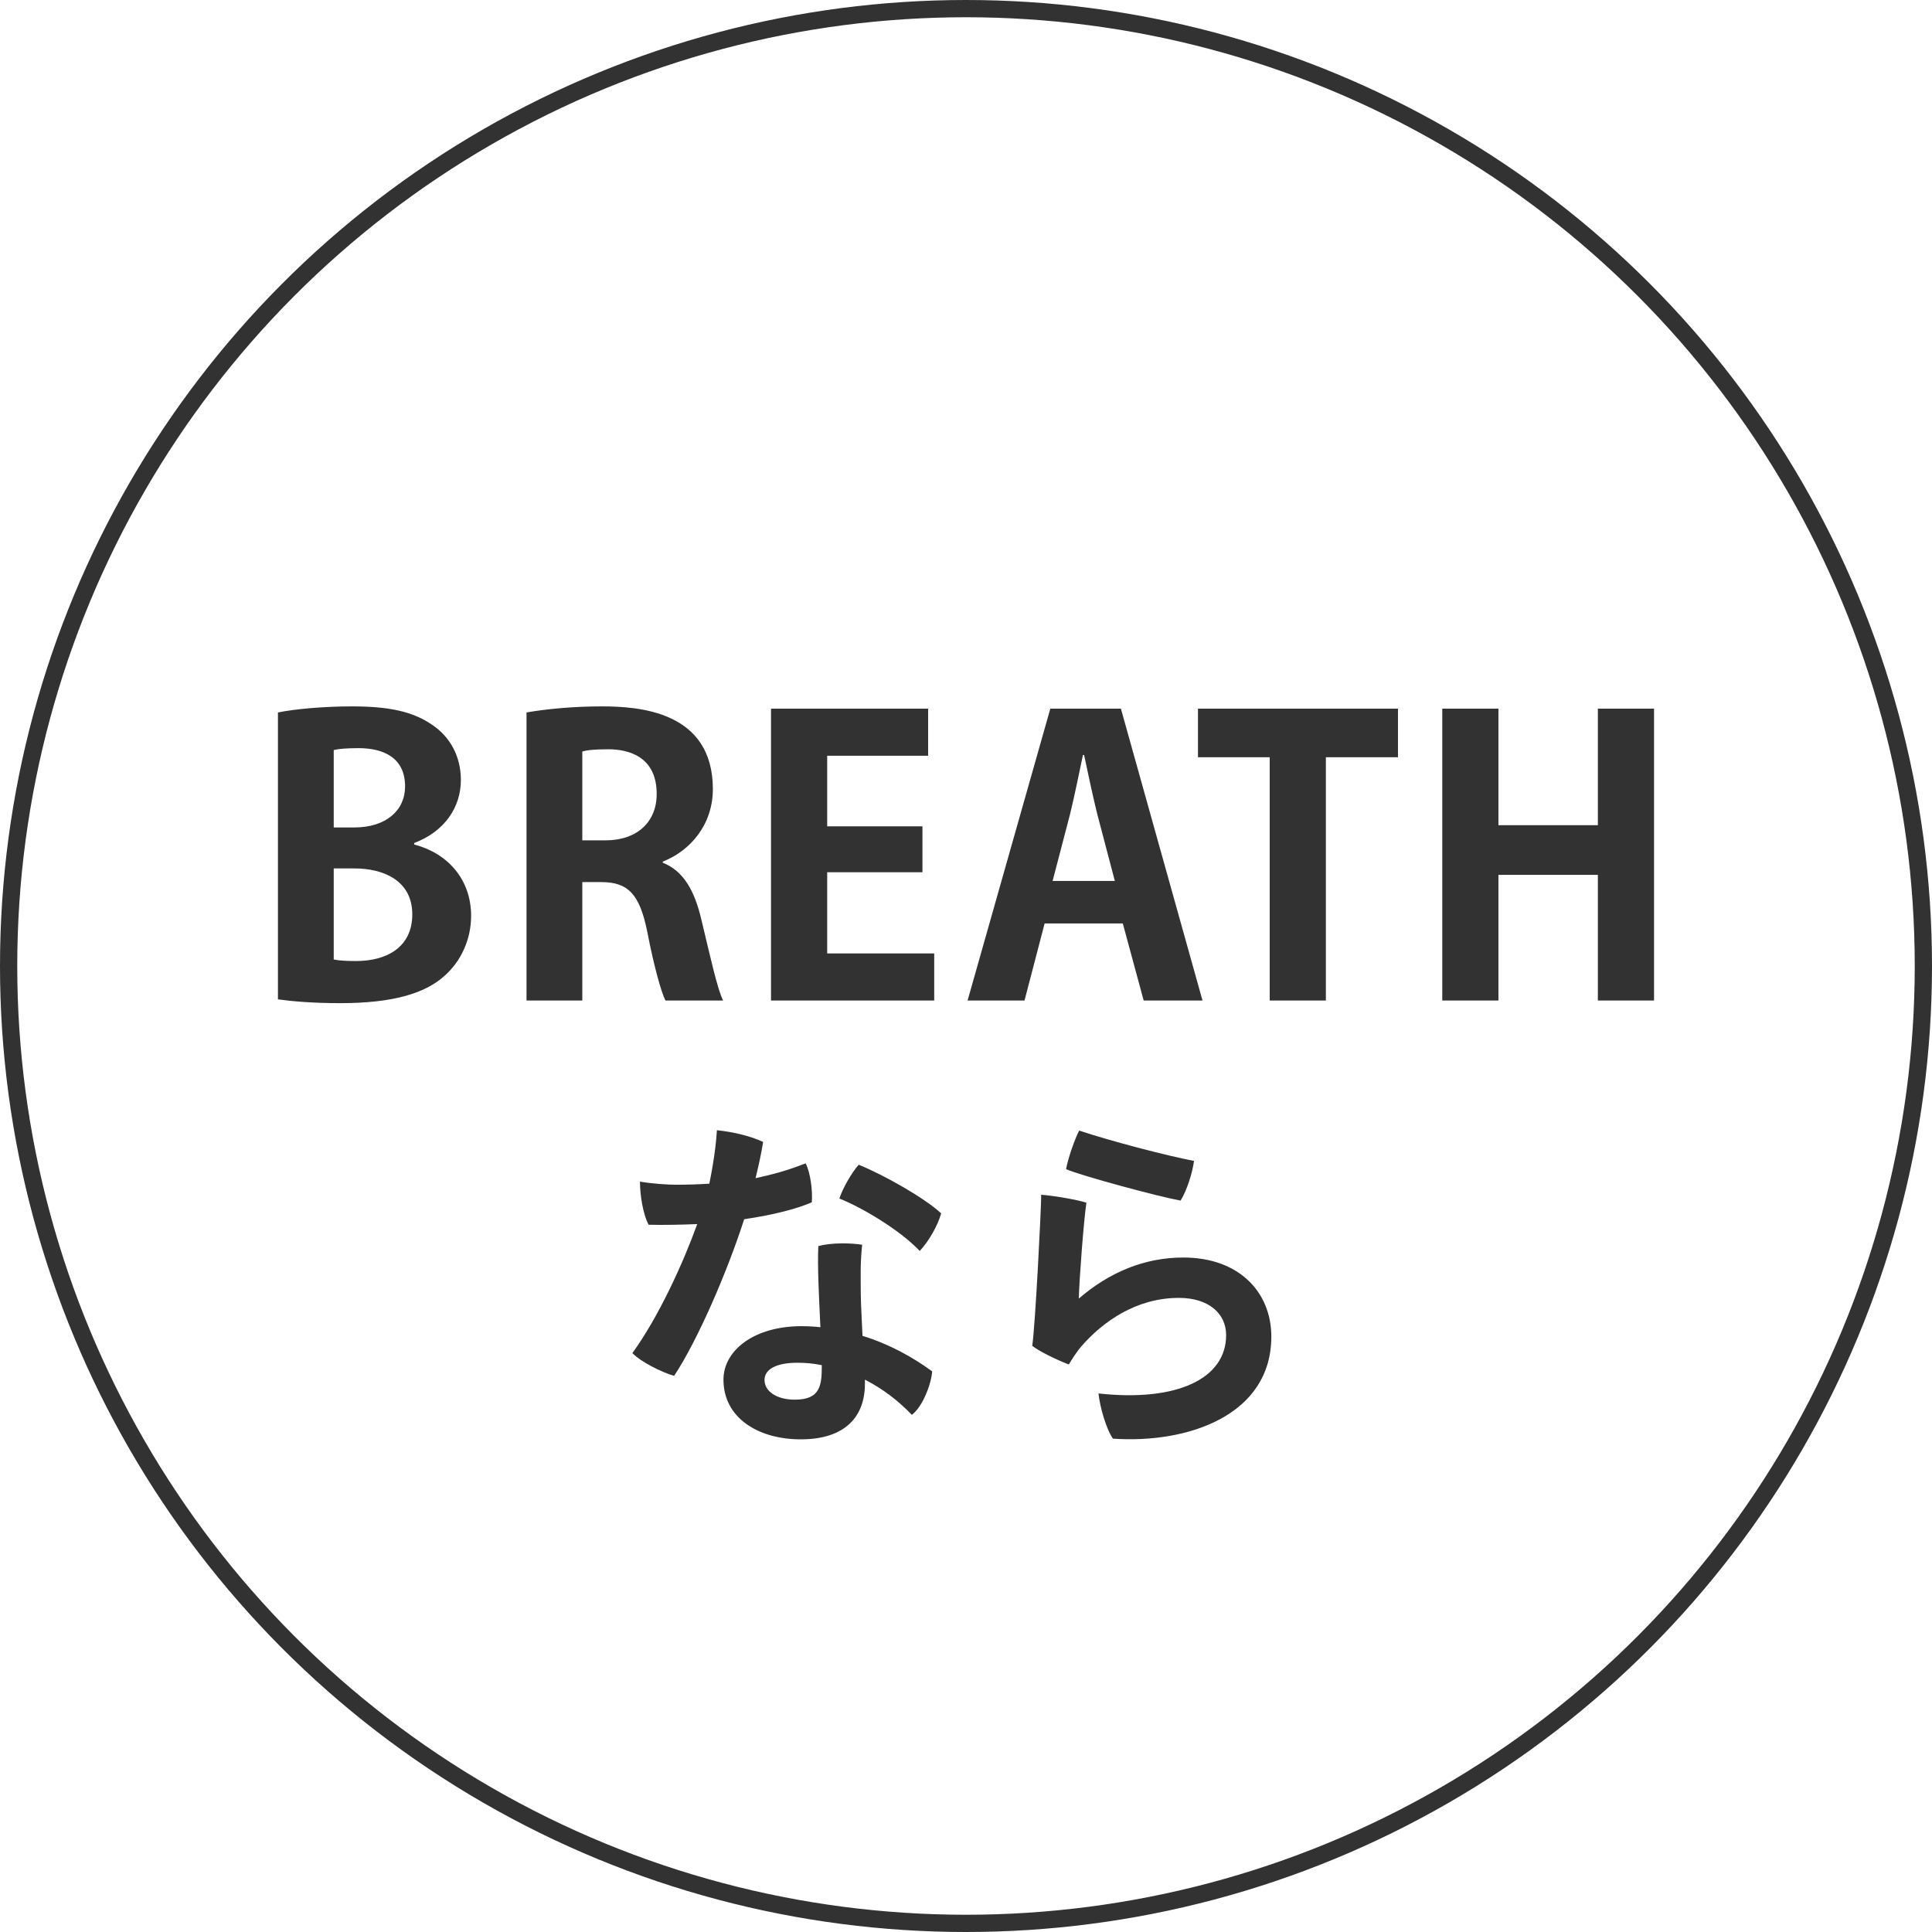 <svg width="112" height="112" viewBox="0 0 112 112" fill="none" xmlns="http://www.w3.org/2000/svg">
<path d="M24.011 48.87V48.958C25.903 49.442 27.311 50.938 27.311 53.094C27.311 54.414 26.761 55.69 25.771 56.57C24.627 57.604 22.735 58.154 19.721 58.154C18.115 58.154 16.905 58.044 16.113 57.934V41.302C17.081 41.104 18.753 40.95 20.403 40.95C22.449 40.95 23.901 41.214 25.067 42.028C26.079 42.71 26.717 43.832 26.717 45.218C26.717 46.758 25.815 48.188 24.011 48.87ZM19.347 47.968H20.535C22.383 47.968 23.483 46.978 23.483 45.592C23.483 43.92 22.229 43.37 20.777 43.37C20.073 43.37 19.633 43.414 19.347 43.48V47.968ZM19.347 50.344V55.624C19.677 55.69 20.073 55.712 20.645 55.712C22.405 55.712 23.901 54.92 23.901 53.006C23.901 51.048 22.229 50.344 20.557 50.344H19.347ZM38.421 49.948V50.014C39.609 50.476 40.269 51.62 40.665 53.336C41.149 55.338 41.589 57.362 41.919 58H38.575C38.333 57.516 37.915 56.042 37.519 53.996C37.079 51.818 36.397 51.136 34.857 51.136H33.757V58H30.523V41.302C31.645 41.104 33.229 40.95 34.879 40.95C37.013 40.95 41.325 41.214 41.325 45.746C41.325 47.814 40.005 49.332 38.421 49.948ZM33.757 48.716H35.099C36.947 48.716 38.069 47.638 38.069 46.032C38.069 43.854 36.441 43.436 35.253 43.436C34.527 43.436 34.021 43.48 33.757 43.568V48.716ZM54.157 55.272V58H44.697V41.082H53.805V43.81H47.953V47.902H53.475V50.564H47.953V55.272H54.157ZM64.98 41.082L69.71 58H66.3L65.09 53.534H60.558L59.392 58H56.092L60.888 41.082H64.98ZM61.02 51.07H64.628L63.616 47.22C63.352 46.164 63.066 44.8 62.846 43.766H62.78C62.56 44.822 62.274 46.208 62.032 47.198L61.02 51.07ZM81.042 41.082V43.898H76.862V58H73.606V43.898H69.448V41.082H81.042ZM95.886 41.082V58H92.63V50.718H86.866V58H83.61V41.082H86.866V47.836H92.63V41.082H95.886ZM50.14 79.98V80.22C50.14 82.1 49.02 83.44 46.42 83.44C43.96 83.44 41.94 82.2 41.94 79.98C41.94 78.28 43.72 76.88 46.46 76.88C46.84 76.88 47.2 76.9 47.56 76.94C47.48 75.28 47.38 73.32 47.44 72.24C48.22 72.02 49.38 72.06 49.98 72.16C49.86 73.3 49.9 74.08 49.9 74.98C49.9 75.52 49.96 76.48 50 77.44C51.56 77.92 52.92 78.68 54.04 79.5C53.98 80.26 53.48 81.56 52.86 82.02C52.08 81.2 51.16 80.5 50.14 79.98ZM47.64 79.14C47.16 79.04 46.7 79 46.22 79C45 79 44.32 79.38 44.32 80C44.32 80.64 45 81.14 46.08 81.14C47.58 81.14 47.64 80.28 47.64 79.14ZM47.06 69.7C46.14 70.1 44.76 70.44 43.14 70.68C42.2 73.62 40.48 77.64 39.08 79.76C38.38 79.56 37.16 78.96 36.66 78.44C38.18 76.34 39.58 73.28 40.42 70.96C39.5 71 38.54 71.02 37.6 71C37.28 70.4 37.1 69.3 37.1 68.5C37.8 68.62 38.7 68.68 39.2 68.68C39.84 68.68 40.48 68.66 41.12 68.62C41.2 68.24 41.26 67.9 41.32 67.54C41.44 66.84 41.52 66.16 41.56 65.52C42.52 65.62 43.52 65.86 44.24 66.2C44.14 66.84 43.98 67.56 43.8 68.3C44.74 68.1 45.7 67.84 46.7 67.44C46.98 67.94 47.12 69.08 47.06 69.7ZM53.32 72.52C52.12 71.26 49.92 69.98 48.66 69.48C48.86 68.86 49.4 67.94 49.78 67.52C51.26 68.12 53.62 69.46 54.56 70.34C54.36 71.06 53.84 71.96 53.32 72.52ZM61.8 67.78C61.92 67.12 62.32 66 62.56 65.54C64.48 66.18 67.66 67 69.22 67.3C69.12 68 68.82 68.98 68.44 69.6C67.12 69.36 62.76 68.18 61.8 67.78ZM62.98 69.72C62.82 70.8 62.56 74.26 62.54 75.28C64.3 73.76 66.34 72.9 68.6 72.9C71.86 72.9 73.7 74.94 73.7 77.48C73.7 82.06 68.84 83.7 64.52 83.4C64.12 82.84 63.76 81.54 63.68 80.78C68.24 81.28 71.08 79.92 71.08 77.4C71.08 76.14 70.06 75.24 68.34 75.24C65.88 75.24 63.94 76.6 62.66 78.08C62.42 78.36 62.14 78.8 61.96 79.1C61.38 78.88 60.3 78.38 59.84 78.02C60.02 76.8 60.36 70.04 60.36 69.26C61.12 69.32 62.4 69.54 62.98 69.72Z" fill="#323232"/>
<circle cx="56" cy="56" r="55.5" stroke="#323232"/>
</svg>

